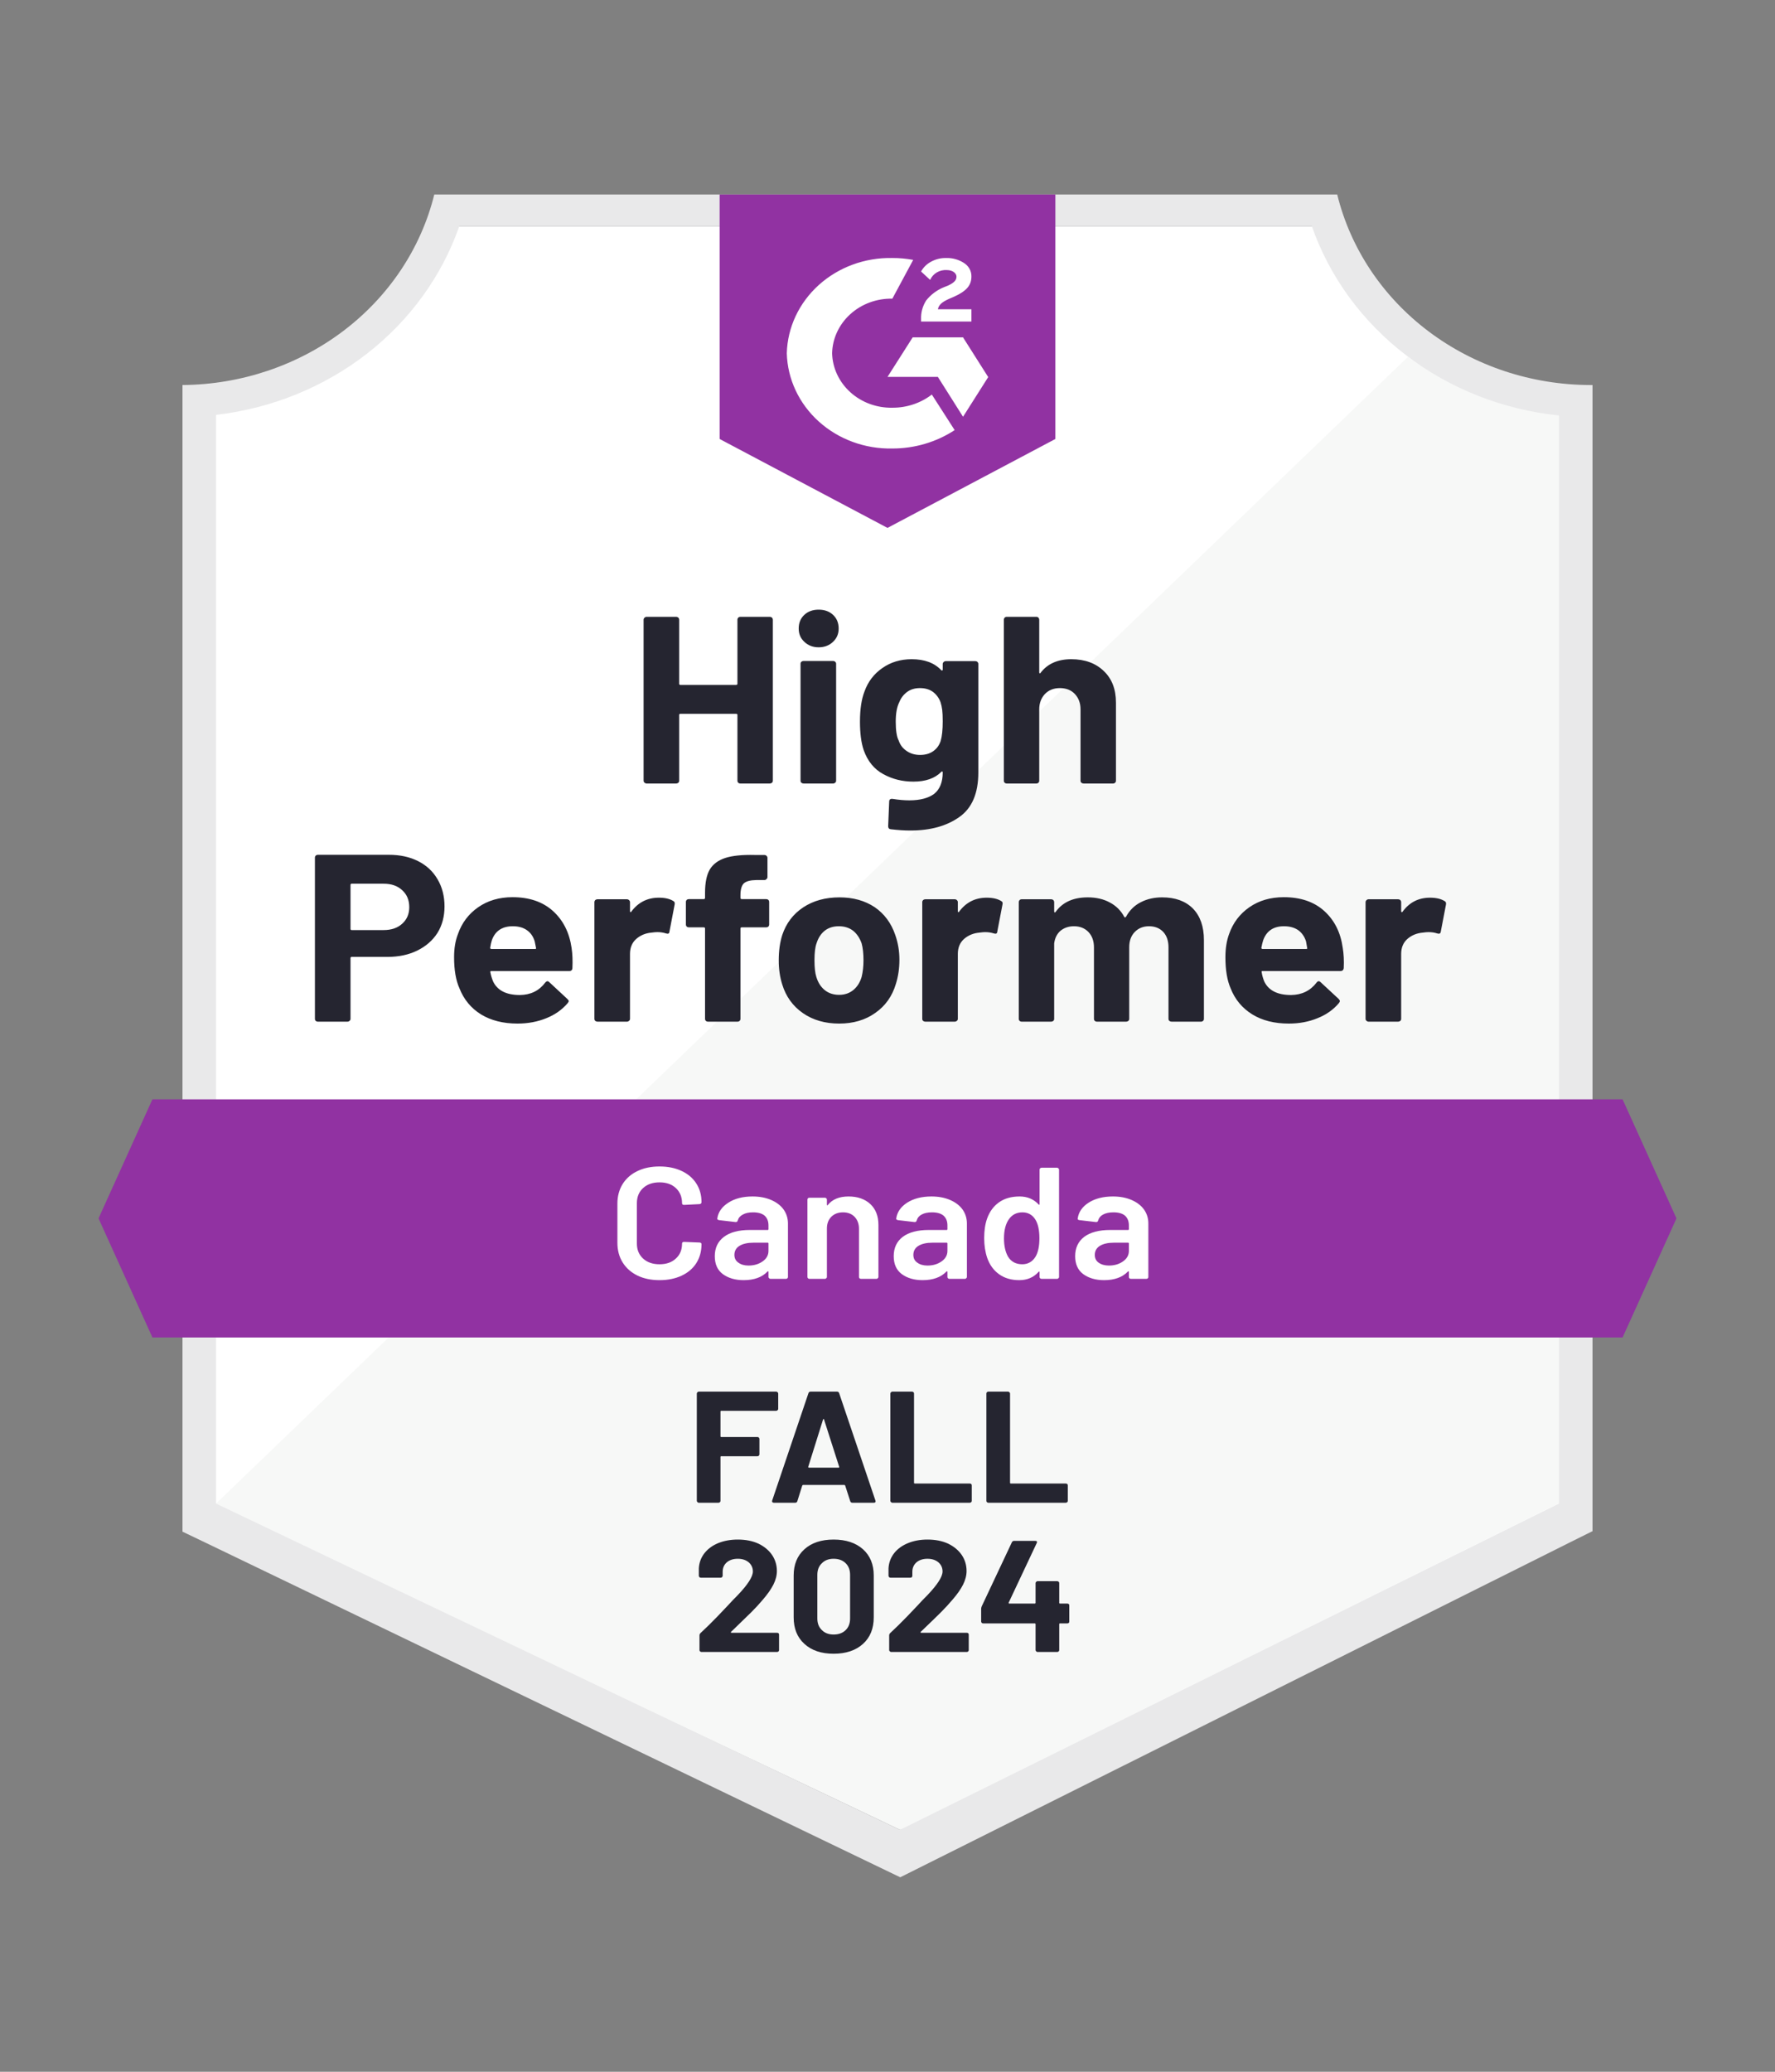 <svg xmlns="http://www.w3.org/2000/svg" width="72" height="84" viewBox="0 0 72 84" fill="none">
  <rect x="0" y="0" width="72" height="84" fill="#808080" stroke="none"/>
  <path d="M36.558 74.19L8.512 60.961V16.821C10.77 16.568 12.906 15.716 14.673 14.362C16.44 13.009 17.765 11.209 18.494 9.173H53.452C54.188 11.232 55.533 13.049 57.328 14.409C59.122 15.769 61.29 16.615 63.577 16.846V60.961L36.558 74.19Z" fill="white"/>
  <path d="M8.764 60.961L36.504 74.19L63.236 60.948V16.846C61.014 16.558 58.905 15.741 57.108 14.471L8.764 60.961Z" fill="#F7F8F7"/>
  <path d="M64.598 15.611H64.51C62.127 15.607 59.816 14.841 57.952 13.439C56.088 12.037 54.781 10.079 54.242 7.886H17.616C17.076 10.07 15.776 12.019 13.924 13.42C12.071 14.821 9.774 15.593 7.402 15.611V62.101L8.369 62.564L36.517 76.115L63.652 62.551L64.598 62.081V15.611ZM36.504 74.19L8.764 60.961V16.821C11.006 16.561 13.124 15.704 14.871 14.351C16.618 12.996 17.921 11.201 18.63 9.173H53.213C53.93 11.226 55.256 13.04 57.033 14.401C58.81 15.761 60.963 16.61 63.236 16.846V60.961L36.504 74.19Z" fill="#E9E9EA"/>
  <path d="M65.817 44.572H6.183L3.997 49.4L6.183 54.228H65.817L68.003 49.4L65.817 44.572Z" fill="#9132A2"/>
  <path d="M36 21.404L42.809 17.799V7.886H29.191V17.799L36 21.404ZM37.362 12.945C37.351 12.679 37.422 12.415 37.566 12.186C37.752 11.949 38.001 11.762 38.288 11.645L38.451 11.581C38.73 11.452 38.798 11.343 38.798 11.214C38.798 11.085 38.649 10.95 38.41 10.95C38.267 10.94 38.124 10.973 38.001 11.045C37.879 11.117 37.784 11.223 37.73 11.349L37.362 11.008C37.453 10.84 37.596 10.701 37.77 10.609C37.954 10.508 38.164 10.457 38.376 10.461C38.633 10.453 38.886 10.523 39.098 10.66C39.195 10.72 39.273 10.803 39.327 10.899C39.381 10.996 39.407 11.104 39.404 11.214C39.404 11.587 39.173 11.812 38.724 12.018L38.472 12.128C38.213 12.25 38.084 12.353 38.043 12.54H39.404V13.036H37.362V12.945ZM39.064 13.679L40.085 15.289L39.064 16.898L38.043 15.282H36L37.021 13.679H39.064ZM36.197 10.461C36.481 10.46 36.764 10.486 37.042 10.538L36.197 12.109C35.563 12.097 34.949 12.323 34.491 12.738C34.033 13.153 33.767 13.723 33.753 14.323C33.769 14.922 34.035 15.49 34.493 15.904C34.951 16.318 35.564 16.543 36.197 16.531C36.78 16.534 37.346 16.345 37.798 15.997L38.724 17.439C37.982 17.925 37.1 18.186 36.197 18.185C35.088 18.208 34.015 17.814 33.212 17.09C32.41 16.366 31.943 15.371 31.915 14.323C31.943 13.275 32.41 12.28 33.212 11.556C34.015 10.832 35.088 10.438 36.197 10.461Z" fill="#9132A2"/>
  <path d="M15.777 34.658C16.227 34.658 16.621 34.744 16.962 34.916C17.302 35.088 17.566 35.334 17.752 35.656C17.938 35.974 18.031 36.339 18.031 36.751C18.031 37.158 17.936 37.517 17.745 37.826C17.55 38.13 17.277 38.368 16.928 38.54C16.578 38.712 16.174 38.798 15.716 38.798H14.265C14.234 38.798 14.218 38.815 14.218 38.849V41.308C14.218 41.343 14.204 41.37 14.177 41.392C14.154 41.413 14.125 41.424 14.088 41.424H12.897C12.861 41.424 12.831 41.413 12.808 41.392C12.786 41.37 12.774 41.343 12.774 41.308V34.774C12.774 34.74 12.786 34.712 12.808 34.691C12.831 34.669 12.861 34.658 12.897 34.658H15.777ZM15.559 37.71C15.877 37.71 16.129 37.624 16.315 37.452C16.506 37.281 16.601 37.057 16.601 36.783C16.601 36.495 16.506 36.266 16.315 36.094C16.129 35.918 15.877 35.83 15.559 35.83H14.265C14.234 35.83 14.218 35.847 14.218 35.882V37.658C14.218 37.693 14.234 37.71 14.265 37.71H15.559ZM23.185 38.431C23.222 38.675 23.233 38.948 23.219 39.248C23.215 39.33 23.172 39.371 23.09 39.371H19.937C19.897 39.371 19.881 39.386 19.89 39.416C19.913 39.544 19.951 39.673 20.006 39.802C20.183 40.162 20.543 40.343 21.088 40.343C21.524 40.338 21.867 40.171 22.116 39.84C22.148 39.802 22.18 39.783 22.212 39.783C22.23 39.783 22.253 39.795 22.28 39.821L23.015 40.504C23.051 40.538 23.07 40.568 23.07 40.594C23.07 40.606 23.056 40.632 23.029 40.671C22.802 40.937 22.514 41.141 22.164 41.282C21.805 41.428 21.415 41.501 20.993 41.501C20.412 41.501 19.917 41.377 19.509 41.128C19.105 40.875 18.814 40.523 18.637 40.072C18.492 39.75 18.419 39.33 18.419 38.81C18.419 38.454 18.471 38.141 18.576 37.871C18.735 37.416 19.009 37.053 19.399 36.783C19.79 36.512 20.253 36.377 20.789 36.377C21.47 36.377 22.017 36.564 22.43 36.937C22.843 37.311 23.095 37.808 23.185 38.431ZM20.802 37.555C20.371 37.555 20.087 37.744 19.951 38.122C19.924 38.208 19.901 38.311 19.883 38.431C19.883 38.461 19.901 38.476 19.937 38.476H21.701C21.742 38.476 21.756 38.461 21.742 38.431C21.706 38.246 21.687 38.156 21.687 38.16C21.628 37.967 21.522 37.817 21.367 37.71C21.218 37.607 21.029 37.555 20.802 37.555ZM26.726 36.397C26.971 36.397 27.166 36.442 27.312 36.532C27.362 36.557 27.38 36.605 27.366 36.673L27.155 37.774C27.151 37.851 27.103 37.875 27.012 37.845C26.908 37.811 26.79 37.793 26.658 37.793C26.604 37.793 26.526 37.8 26.427 37.813C26.186 37.834 25.979 37.92 25.807 38.07C25.639 38.22 25.555 38.422 25.555 38.675V41.308C25.555 41.343 25.541 41.37 25.514 41.392C25.491 41.413 25.464 41.424 25.432 41.424H24.234C24.202 41.424 24.173 41.413 24.145 41.392C24.123 41.37 24.111 41.343 24.111 41.308V36.577C24.111 36.547 24.123 36.519 24.145 36.493C24.173 36.472 24.202 36.461 24.234 36.461H25.432C25.464 36.461 25.491 36.472 25.514 36.493C25.541 36.519 25.555 36.547 25.555 36.577V36.944C25.555 36.961 25.562 36.974 25.575 36.982C25.584 36.991 25.593 36.987 25.603 36.969C25.884 36.587 26.259 36.397 26.726 36.397ZM31.077 36.455C31.113 36.455 31.143 36.465 31.166 36.487C31.188 36.508 31.2 36.536 31.2 36.57V37.484C31.2 37.519 31.188 37.547 31.166 37.568C31.143 37.59 31.113 37.6 31.077 37.6H30.09C30.053 37.6 30.035 37.615 30.035 37.645V41.308C30.035 41.343 30.024 41.37 30.001 41.392C29.979 41.413 29.949 41.424 29.913 41.424H28.721C28.685 41.424 28.655 41.413 28.633 41.392C28.61 41.37 28.599 41.343 28.599 41.308V37.645C28.599 37.615 28.58 37.6 28.544 37.6H27.945C27.909 37.6 27.879 37.59 27.856 37.568C27.834 37.547 27.822 37.519 27.822 37.484V36.57C27.822 36.536 27.834 36.508 27.856 36.487C27.879 36.465 27.909 36.455 27.945 36.455H28.544C28.58 36.455 28.599 36.437 28.599 36.403V36.191C28.599 35.791 28.662 35.48 28.789 35.257C28.921 35.038 29.13 34.882 29.416 34.787C29.706 34.693 30.108 34.652 30.621 34.665H31.009C31.041 34.665 31.068 34.676 31.091 34.697C31.118 34.723 31.131 34.751 31.131 34.781V35.56C31.131 35.594 31.118 35.622 31.091 35.643C31.068 35.669 31.041 35.682 31.009 35.682H30.669C30.433 35.686 30.267 35.731 30.171 35.817C30.081 35.907 30.035 36.068 30.035 36.3V36.403C30.035 36.437 30.053 36.455 30.09 36.455H31.077ZM34.039 41.501C33.467 41.501 32.977 41.36 32.568 41.077C32.16 40.793 31.881 40.407 31.731 39.918C31.635 39.617 31.588 39.289 31.588 38.933C31.588 38.555 31.635 38.214 31.731 37.909C31.89 37.433 32.173 37.06 32.582 36.789C32.99 36.519 33.481 36.384 34.053 36.384C34.606 36.384 35.083 36.517 35.483 36.783C35.873 37.053 36.15 37.426 36.313 37.903C36.427 38.225 36.483 38.562 36.483 38.913C36.483 39.261 36.436 39.587 36.34 39.892C36.191 40.394 35.911 40.787 35.503 41.07C35.099 41.358 34.611 41.501 34.039 41.501ZM34.039 40.336C34.261 40.336 34.452 40.272 34.611 40.143C34.77 40.014 34.883 39.836 34.951 39.609C35.001 39.403 35.026 39.177 35.026 38.933C35.026 38.663 35.001 38.435 34.951 38.251C34.874 38.032 34.758 37.86 34.604 37.736C34.445 37.615 34.252 37.555 34.025 37.555C33.798 37.555 33.608 37.615 33.453 37.736C33.299 37.86 33.188 38.032 33.12 38.251C33.065 38.401 33.038 38.628 33.038 38.933C33.038 39.225 33.063 39.45 33.113 39.609C33.181 39.836 33.294 40.014 33.453 40.143C33.612 40.272 33.807 40.336 34.039 40.336ZM40.024 36.397C40.269 36.397 40.465 36.442 40.61 36.532C40.664 36.557 40.682 36.605 40.664 36.673L40.453 37.774C40.449 37.851 40.401 37.875 40.31 37.845C40.206 37.811 40.088 37.793 39.956 37.793C39.902 37.793 39.827 37.8 39.731 37.813C39.486 37.834 39.277 37.92 39.105 38.07C38.937 38.22 38.853 38.422 38.853 38.675V41.308C38.853 41.343 38.839 41.37 38.812 41.392C38.789 41.413 38.76 41.424 38.724 41.424H37.532C37.5 41.424 37.471 41.413 37.444 41.392C37.421 41.37 37.41 41.343 37.41 41.308V36.577C37.41 36.547 37.421 36.519 37.444 36.493C37.471 36.472 37.5 36.461 37.532 36.461H38.724C38.76 36.461 38.789 36.472 38.812 36.493C38.839 36.519 38.853 36.547 38.853 36.577V36.944C38.853 36.961 38.858 36.974 38.867 36.982C38.885 36.991 38.896 36.987 38.901 36.969C39.182 36.587 39.557 36.397 40.024 36.397ZM47.14 36.384C47.671 36.384 48.086 36.534 48.386 36.834C48.685 37.139 48.835 37.566 48.835 38.115V41.308C48.835 41.343 48.824 41.37 48.801 41.392C48.778 41.413 48.751 41.424 48.719 41.424H47.521C47.489 41.424 47.46 41.413 47.432 41.392C47.41 41.37 47.398 41.343 47.398 41.308V38.411C47.398 38.15 47.328 37.941 47.187 37.787C47.042 37.633 46.849 37.555 46.608 37.555C46.373 37.555 46.179 37.633 46.03 37.787C45.88 37.941 45.805 38.148 45.805 38.405V41.308C45.805 41.343 45.794 41.37 45.771 41.392C45.744 41.413 45.714 41.424 45.682 41.424H44.498C44.461 41.424 44.432 41.413 44.409 41.392C44.386 41.37 44.375 41.343 44.375 41.308V38.411C44.375 38.154 44.3 37.946 44.15 37.787C44.001 37.633 43.805 37.555 43.565 37.555C43.352 37.555 43.17 37.615 43.02 37.736C42.875 37.86 42.789 38.032 42.761 38.251V41.308C42.761 41.343 42.75 41.37 42.727 41.392C42.7 41.413 42.671 41.424 42.639 41.424H41.447C41.411 41.424 41.381 41.413 41.359 41.392C41.336 41.37 41.325 41.343 41.325 41.308V36.577C41.325 36.547 41.336 36.519 41.359 36.493C41.381 36.472 41.411 36.461 41.447 36.461H42.639C42.671 36.461 42.7 36.472 42.727 36.493C42.75 36.519 42.761 36.547 42.761 36.577V36.957C42.761 36.974 42.768 36.987 42.782 36.995C42.795 36.999 42.809 36.991 42.823 36.969C43.104 36.579 43.538 36.384 44.123 36.384C44.464 36.384 44.761 36.452 45.015 36.59C45.269 36.723 45.465 36.916 45.601 37.169C45.619 37.208 45.644 37.208 45.676 37.169C45.821 36.903 46.023 36.706 46.282 36.577C46.536 36.448 46.822 36.384 47.14 36.384ZM54.466 38.431C54.507 38.675 54.521 38.948 54.507 39.248C54.498 39.33 54.453 39.371 54.371 39.371H51.218C51.177 39.371 51.164 39.386 51.177 39.416C51.196 39.544 51.232 39.673 51.286 39.802C51.463 40.162 51.824 40.343 52.369 40.343C52.805 40.338 53.15 40.171 53.404 39.84C53.431 39.802 53.461 39.783 53.492 39.783C53.515 39.783 53.54 39.795 53.567 39.821L54.303 40.504C54.334 40.538 54.35 40.568 54.35 40.594C54.35 40.606 54.337 40.632 54.31 40.671C54.087 40.937 53.799 41.141 53.445 41.282C53.091 41.428 52.703 41.501 52.281 41.501C51.695 41.501 51.2 41.377 50.796 41.128C50.388 40.875 50.095 40.523 49.918 40.072C49.777 39.75 49.707 39.33 49.707 38.81C49.707 38.454 49.757 38.141 49.856 37.871C50.015 37.416 50.29 37.053 50.68 36.783C51.071 36.512 51.536 36.377 52.076 36.377C52.757 36.377 53.304 36.564 53.717 36.937C54.13 37.311 54.38 37.808 54.466 38.431ZM52.083 37.555C51.656 37.555 51.375 37.744 51.239 38.122C51.211 38.208 51.187 38.311 51.164 38.431C51.164 38.461 51.182 38.476 51.218 38.476H52.982C53.023 38.476 53.036 38.461 53.023 38.431C52.991 38.246 52.975 38.156 52.975 38.16C52.911 37.967 52.805 37.817 52.655 37.71C52.501 37.607 52.31 37.555 52.083 37.555ZM58.007 36.397C58.252 36.397 58.447 36.442 58.592 36.532C58.647 36.557 58.667 36.605 58.654 36.673L58.443 37.774C58.434 37.851 58.384 37.875 58.293 37.845C58.193 37.811 58.075 37.793 57.939 37.793C57.884 37.793 57.809 37.8 57.714 37.813C57.469 37.834 57.26 37.92 57.088 38.07C56.92 38.22 56.836 38.422 56.836 38.675V41.308C56.836 41.343 56.824 41.37 56.802 41.392C56.774 41.413 56.745 41.424 56.713 41.424H55.515C55.483 41.424 55.456 41.413 55.433 41.392C55.406 41.37 55.392 41.343 55.392 41.308V36.577C55.392 36.547 55.406 36.519 55.433 36.493C55.456 36.472 55.483 36.461 55.515 36.461H56.713C56.745 36.461 56.774 36.472 56.802 36.493C56.824 36.519 56.836 36.547 56.836 36.577V36.944C56.836 36.961 56.843 36.974 56.856 36.982C56.87 36.991 56.881 36.987 56.89 36.969C57.167 36.587 57.539 36.397 58.007 36.397Z" fill="#252530"/>
  <path d="M29.913 25.125C29.913 25.095 29.924 25.067 29.947 25.041C29.969 25.02 29.997 25.009 30.029 25.009H31.227C31.259 25.009 31.288 25.02 31.315 25.041C31.338 25.067 31.349 25.095 31.349 25.125V31.652C31.349 31.687 31.338 31.715 31.315 31.736C31.288 31.757 31.259 31.768 31.227 31.768H30.029C29.997 31.768 29.969 31.757 29.947 31.736C29.924 31.715 29.913 31.687 29.913 31.652V28.987C29.913 28.957 29.895 28.942 29.858 28.942H27.598C27.566 28.942 27.55 28.957 27.55 28.987V31.652C27.55 31.687 27.539 31.715 27.516 31.736C27.489 31.757 27.459 31.768 27.427 31.768H26.229C26.197 31.768 26.17 31.757 26.147 31.736C26.12 31.715 26.106 31.687 26.106 31.652V25.125C26.106 25.095 26.12 25.067 26.147 25.041C26.17 25.02 26.197 25.009 26.229 25.009H27.427C27.459 25.009 27.489 25.02 27.516 25.041C27.539 25.067 27.55 25.095 27.55 25.125V27.719C27.55 27.753 27.566 27.771 27.598 27.771H29.858C29.895 27.771 29.913 27.753 29.913 27.719V25.125ZM33.208 26.245C32.977 26.245 32.784 26.172 32.63 26.026C32.475 25.884 32.398 25.704 32.398 25.485C32.398 25.258 32.473 25.073 32.623 24.932C32.773 24.79 32.968 24.719 33.208 24.719C33.449 24.719 33.644 24.79 33.794 24.932C33.944 25.073 34.019 25.258 34.019 25.485C34.019 25.704 33.941 25.884 33.787 26.026C33.633 26.172 33.44 26.245 33.208 26.245ZM32.596 31.768C32.564 31.768 32.534 31.757 32.507 31.736C32.484 31.715 32.473 31.687 32.473 31.652V26.914C32.473 26.88 32.484 26.852 32.507 26.831C32.534 26.809 32.564 26.799 32.596 26.799H33.794C33.826 26.799 33.853 26.809 33.876 26.831C33.903 26.852 33.916 26.88 33.916 26.914V31.652C33.916 31.687 33.903 31.715 33.876 31.736C33.853 31.757 33.826 31.768 33.794 31.768H32.596ZM38.24 26.921C38.24 26.891 38.254 26.863 38.281 26.837C38.304 26.816 38.331 26.805 38.363 26.805H39.561C39.593 26.805 39.622 26.816 39.65 26.837C39.672 26.863 39.684 26.891 39.684 26.921V31.324C39.684 32.165 39.427 32.766 38.914 33.126C38.401 33.491 37.739 33.674 36.926 33.674C36.685 33.674 36.42 33.656 36.129 33.622C36.061 33.614 36.027 33.573 36.027 33.5L36.068 32.502C36.068 32.416 36.116 32.38 36.211 32.392C36.456 32.431 36.681 32.45 36.885 32.45C37.321 32.45 37.657 32.362 37.893 32.187C38.124 32.002 38.24 31.712 38.24 31.317C38.24 31.296 38.233 31.283 38.22 31.279C38.206 31.275 38.193 31.281 38.179 31.298C37.92 31.56 37.543 31.691 37.049 31.691C36.604 31.691 36.197 31.59 35.83 31.388C35.458 31.187 35.192 30.86 35.033 30.41C34.933 30.114 34.883 29.73 34.883 29.258C34.883 28.756 34.945 28.348 35.067 28.035C35.208 27.64 35.449 27.324 35.789 27.088C36.129 26.848 36.527 26.728 36.98 26.728C37.502 26.728 37.902 26.876 38.179 27.172C38.193 27.185 38.206 27.189 38.22 27.185C38.233 27.18 38.24 27.17 38.24 27.153V26.921ZM38.158 30.037C38.213 29.848 38.24 29.584 38.24 29.245C38.24 29.047 38.233 28.895 38.22 28.788C38.206 28.676 38.183 28.571 38.152 28.472C38.088 28.301 37.986 28.161 37.845 28.054C37.705 27.951 37.528 27.899 37.314 27.899C37.11 27.899 36.937 27.951 36.797 28.054C36.651 28.161 36.545 28.301 36.477 28.472C36.381 28.665 36.334 28.927 36.334 29.258C36.334 29.618 36.374 29.876 36.456 30.03C36.515 30.206 36.622 30.346 36.776 30.448C36.931 30.556 37.112 30.609 37.321 30.609C37.539 30.609 37.72 30.556 37.866 30.448C38.006 30.346 38.104 30.208 38.158 30.037ZM43.456 26.728C44.001 26.728 44.439 26.887 44.77 27.204C45.101 27.517 45.267 27.944 45.267 28.485V31.652C45.267 31.687 45.256 31.715 45.233 31.736C45.21 31.757 45.183 31.768 45.151 31.768H43.953C43.921 31.768 43.892 31.757 43.864 31.736C43.842 31.715 43.83 31.687 43.83 31.652V28.762C43.83 28.509 43.753 28.301 43.599 28.137C43.449 27.979 43.247 27.899 42.993 27.899C42.743 27.899 42.541 27.979 42.387 28.137C42.233 28.301 42.155 28.509 42.155 28.762V31.652C42.155 31.687 42.144 31.715 42.121 31.736C42.099 31.757 42.069 31.768 42.033 31.768H40.841C40.805 31.768 40.775 31.757 40.753 31.736C40.73 31.715 40.719 31.687 40.719 31.652V25.125C40.719 25.095 40.73 25.067 40.753 25.041C40.775 25.02 40.805 25.009 40.841 25.009H42.033C42.069 25.009 42.099 25.02 42.121 25.041C42.144 25.067 42.155 25.095 42.155 25.125V27.262C42.155 27.279 42.162 27.292 42.176 27.301C42.189 27.305 42.199 27.301 42.203 27.288C42.484 26.914 42.902 26.728 43.456 26.728Z" fill="#252530"/>
  <path d="M26.753 51.904C26.413 51.904 26.113 51.842 25.855 51.717C25.596 51.589 25.396 51.41 25.255 51.183C25.115 50.956 25.044 50.692 25.044 50.391V48.801C25.044 48.501 25.115 48.237 25.255 48.009C25.396 47.782 25.596 47.606 25.855 47.482C26.113 47.357 26.413 47.295 26.753 47.295C27.089 47.295 27.387 47.355 27.645 47.475C27.904 47.595 28.104 47.765 28.244 47.984C28.385 48.203 28.456 48.456 28.456 48.743C28.456 48.765 28.449 48.782 28.435 48.795C28.417 48.812 28.397 48.821 28.374 48.821L27.747 48.853C27.693 48.853 27.666 48.829 27.666 48.782C27.666 48.529 27.582 48.325 27.414 48.17C27.25 48.016 27.03 47.939 26.753 47.939C26.476 47.939 26.254 48.016 26.086 48.17C25.918 48.325 25.834 48.529 25.834 48.782V50.423C25.834 50.672 25.918 50.874 26.086 51.029C26.254 51.183 26.476 51.26 26.753 51.26C27.03 51.26 27.25 51.183 27.414 51.029C27.582 50.878 27.666 50.677 27.666 50.423C27.666 50.376 27.693 50.353 27.747 50.353L28.374 50.378C28.397 50.378 28.417 50.385 28.435 50.398C28.449 50.41 28.456 50.425 28.456 50.443C28.456 50.734 28.385 50.992 28.244 51.215C28.104 51.434 27.904 51.604 27.645 51.724C27.387 51.844 27.089 51.904 26.753 51.904ZM30.526 48.511C30.811 48.511 31.063 48.559 31.281 48.653C31.499 48.748 31.667 48.876 31.785 49.039C31.903 49.207 31.962 49.396 31.962 49.606V51.775C31.962 51.797 31.955 51.814 31.942 51.827C31.924 51.844 31.903 51.852 31.881 51.852H31.254C31.231 51.852 31.213 51.844 31.2 51.827C31.181 51.814 31.172 51.797 31.172 51.775V51.569C31.172 51.556 31.168 51.548 31.159 51.544C31.15 51.544 31.141 51.548 31.131 51.556C30.909 51.788 30.587 51.904 30.165 51.904C29.824 51.904 29.543 51.822 29.32 51.659C29.102 51.496 28.994 51.254 28.994 50.932C28.994 50.597 29.118 50.335 29.368 50.147C29.613 49.962 29.96 49.87 30.41 49.87H31.138C31.161 49.87 31.172 49.859 31.172 49.838V49.683C31.172 49.516 31.12 49.385 31.016 49.29C30.911 49.2 30.755 49.155 30.546 49.155C30.373 49.155 30.235 49.185 30.131 49.245C30.022 49.301 29.954 49.381 29.926 49.484C29.913 49.535 29.881 49.556 29.831 49.548L29.171 49.471C29.148 49.466 29.13 49.46 29.116 49.451C29.098 49.438 29.091 49.423 29.096 49.406C29.132 49.145 29.282 48.93 29.545 48.763C29.804 48.595 30.131 48.511 30.526 48.511ZM30.362 51.312C30.584 51.312 30.775 51.256 30.934 51.144C31.093 51.033 31.172 50.891 31.172 50.719V50.417C31.172 50.395 31.161 50.385 31.138 50.385H30.566C30.326 50.385 30.135 50.428 29.994 50.514C29.858 50.599 29.79 50.722 29.79 50.88C29.79 51.018 29.845 51.123 29.954 51.196C30.058 51.273 30.194 51.312 30.362 51.312ZM34.42 48.511C34.788 48.511 35.083 48.614 35.306 48.821C35.523 49.026 35.632 49.308 35.632 49.664V51.775C35.632 51.797 35.623 51.814 35.605 51.827C35.592 51.844 35.573 51.852 35.551 51.852H34.924C34.901 51.852 34.881 51.844 34.863 51.827C34.849 51.814 34.843 51.797 34.843 51.775V49.818C34.843 49.621 34.783 49.46 34.665 49.336C34.547 49.215 34.391 49.155 34.196 49.155C34 49.155 33.842 49.215 33.719 49.336C33.601 49.456 33.542 49.614 33.542 49.812V51.775C33.542 51.797 33.533 51.814 33.515 51.827C33.501 51.844 33.483 51.852 33.46 51.852H32.834C32.811 51.852 32.791 51.844 32.773 51.827C32.759 51.814 32.752 51.797 32.752 51.775V48.64C32.752 48.619 32.759 48.599 32.773 48.582C32.791 48.569 32.811 48.563 32.834 48.563H33.46C33.483 48.563 33.501 48.569 33.515 48.582C33.533 48.599 33.542 48.619 33.542 48.64V48.846C33.542 48.859 33.547 48.868 33.556 48.872C33.565 48.876 33.571 48.872 33.576 48.859C33.762 48.627 34.044 48.511 34.42 48.511ZM37.784 48.511C38.07 48.511 38.322 48.559 38.54 48.653C38.758 48.748 38.926 48.876 39.044 49.039C39.162 49.207 39.221 49.396 39.221 49.606V51.775C39.221 51.797 39.212 51.814 39.193 51.827C39.18 51.844 39.162 51.852 39.139 51.852H38.513C38.49 51.852 38.469 51.844 38.451 51.827C38.438 51.814 38.431 51.797 38.431 51.775V51.569C38.431 51.556 38.426 51.548 38.417 51.544C38.408 51.544 38.399 51.548 38.39 51.556C38.167 51.788 37.845 51.904 37.423 51.904C37.083 51.904 36.801 51.822 36.579 51.659C36.361 51.496 36.252 51.254 36.252 50.932C36.252 50.597 36.374 50.335 36.62 50.147C36.869 49.962 37.219 49.87 37.668 49.87H38.397C38.419 49.87 38.431 49.859 38.431 49.838V49.683C38.431 49.516 38.379 49.385 38.274 49.29C38.17 49.2 38.013 49.155 37.804 49.155C37.632 49.155 37.491 49.185 37.382 49.245C37.278 49.301 37.212 49.381 37.185 49.484C37.171 49.535 37.139 49.556 37.089 49.548L36.429 49.471C36.406 49.466 36.388 49.46 36.374 49.451C36.356 49.438 36.349 49.423 36.354 49.406C36.39 49.145 36.538 48.93 36.797 48.763C37.06 48.595 37.389 48.511 37.784 48.511ZM37.621 51.312C37.843 51.312 38.034 51.256 38.193 51.144C38.351 51.033 38.431 50.891 38.431 50.719V50.417C38.431 50.395 38.419 50.385 38.397 50.385H37.825C37.584 50.385 37.394 50.428 37.253 50.514C37.117 50.599 37.049 50.722 37.049 50.88C37.049 51.018 37.103 51.123 37.212 51.196C37.316 51.273 37.453 51.312 37.621 51.312ZM42.169 47.424C42.169 47.402 42.176 47.385 42.189 47.372C42.208 47.355 42.228 47.346 42.251 47.346H42.877C42.9 47.346 42.918 47.355 42.932 47.372C42.95 47.385 42.959 47.402 42.959 47.424V51.775C42.959 51.797 42.95 51.814 42.932 51.827C42.918 51.844 42.9 51.852 42.877 51.852H42.251C42.228 51.852 42.208 51.844 42.189 51.827C42.176 51.814 42.169 51.797 42.169 51.775V51.582C42.169 51.569 42.164 51.561 42.155 51.556C42.146 51.552 42.137 51.556 42.128 51.569C41.928 51.792 41.667 51.904 41.345 51.904C41.023 51.904 40.751 51.825 40.528 51.666C40.306 51.507 40.144 51.286 40.045 51.003C39.963 50.762 39.922 50.494 39.922 50.198C39.922 49.893 39.961 49.632 40.038 49.413C40.138 49.13 40.299 48.908 40.521 48.75C40.744 48.591 41.023 48.511 41.359 48.511C41.672 48.511 41.928 48.619 42.128 48.833C42.137 48.842 42.146 48.846 42.155 48.846C42.164 48.842 42.169 48.833 42.169 48.821V47.424ZM42.006 50.951C42.11 50.775 42.162 50.526 42.162 50.205C42.162 49.87 42.105 49.614 41.992 49.438C41.869 49.25 41.697 49.155 41.474 49.155C41.243 49.155 41.061 49.245 40.93 49.426C40.794 49.614 40.725 49.876 40.725 50.211C40.725 50.511 40.78 50.758 40.889 50.951C41.016 51.157 41.209 51.26 41.468 51.26C41.699 51.26 41.879 51.157 42.006 50.951ZM45.145 48.511C45.431 48.511 45.682 48.559 45.9 48.653C46.118 48.748 46.286 48.876 46.404 49.039C46.522 49.207 46.581 49.396 46.581 49.606V51.775C46.581 51.797 46.575 51.814 46.561 51.827C46.543 51.844 46.522 51.852 46.5 51.852H45.873C45.85 51.852 45.83 51.844 45.812 51.827C45.798 51.814 45.791 51.797 45.791 51.775V51.569C45.791 51.556 45.787 51.548 45.778 51.544C45.769 51.544 45.76 51.548 45.751 51.556C45.528 51.788 45.206 51.904 44.784 51.904C44.443 51.904 44.162 51.822 43.939 51.659C43.721 51.496 43.612 51.254 43.612 50.932C43.612 50.597 43.735 50.335 43.98 50.147C44.23 49.962 44.579 49.87 45.029 49.87H45.757C45.78 49.87 45.791 49.859 45.791 49.838V49.683C45.791 49.516 45.739 49.385 45.635 49.29C45.53 49.2 45.374 49.155 45.165 49.155C44.992 49.155 44.852 49.185 44.743 49.245C44.638 49.301 44.573 49.381 44.545 49.484C44.532 49.535 44.5 49.556 44.45 49.548L43.79 49.471C43.767 49.466 43.746 49.46 43.728 49.451C43.715 49.438 43.71 49.423 43.715 49.406C43.751 49.145 43.898 48.93 44.157 48.763C44.42 48.595 44.75 48.511 45.145 48.511ZM44.981 51.312C45.204 51.312 45.394 51.256 45.553 51.144C45.712 51.033 45.791 50.891 45.791 50.719V50.417C45.791 50.395 45.78 50.385 45.757 50.385H45.185C44.945 50.385 44.754 50.428 44.614 50.514C44.477 50.599 44.409 50.722 44.409 50.88C44.409 51.018 44.461 51.123 44.566 51.196C44.675 51.273 44.813 51.312 44.981 51.312Z" fill="white"/>
  <path d="M31.567 57.125C31.567 57.146 31.558 57.163 31.54 57.176C31.526 57.193 31.508 57.202 31.486 57.202H29.259C29.236 57.202 29.225 57.213 29.225 57.234V58.232C29.225 58.253 29.236 58.264 29.259 58.264H30.723C30.746 58.264 30.764 58.27 30.777 58.283C30.796 58.3 30.805 58.32 30.805 58.341V58.966C30.805 58.987 30.796 59.007 30.777 59.024C30.764 59.036 30.746 59.043 30.723 59.043H29.259C29.236 59.043 29.225 59.054 29.225 59.075V60.852C29.225 60.873 29.218 60.89 29.205 60.903C29.186 60.92 29.166 60.929 29.143 60.929H28.347C28.324 60.929 28.306 60.92 28.292 60.903C28.274 60.89 28.265 60.873 28.265 60.852V56.5C28.265 56.479 28.274 56.462 28.292 56.449C28.306 56.431 28.324 56.423 28.347 56.423H31.486C31.508 56.423 31.526 56.431 31.54 56.449C31.558 56.462 31.567 56.479 31.567 56.5V57.125ZM34.577 60.929C34.532 60.929 34.502 60.908 34.488 60.865L34.284 60.234C34.275 60.217 34.264 60.208 34.25 60.208H32.575C32.561 60.208 32.55 60.217 32.541 60.234L32.343 60.865C32.33 60.908 32.3 60.929 32.255 60.929H31.39C31.363 60.929 31.343 60.92 31.329 60.903C31.315 60.89 31.313 60.869 31.322 60.839L32.793 56.487C32.807 56.444 32.836 56.423 32.882 56.423H33.95C33.996 56.423 34.025 56.444 34.039 56.487L35.51 60.839C35.514 60.847 35.517 60.858 35.517 60.871C35.517 60.91 35.492 60.929 35.442 60.929H34.577ZM32.786 59.468C32.782 59.494 32.791 59.506 32.813 59.506H34.012C34.039 59.506 34.048 59.494 34.039 59.468L33.426 57.556C33.422 57.539 33.415 57.53 33.406 57.53C33.397 57.535 33.39 57.543 33.385 57.556L32.786 59.468ZM36.197 60.929C36.175 60.929 36.157 60.92 36.143 60.903C36.125 60.89 36.116 60.873 36.116 60.852V56.5C36.116 56.479 36.125 56.462 36.143 56.449C36.157 56.431 36.175 56.423 36.197 56.423H36.994C37.017 56.423 37.037 56.431 37.055 56.449C37.069 56.462 37.076 56.479 37.076 56.5V60.118C37.076 60.139 37.087 60.15 37.11 60.15H39.336C39.359 60.15 39.38 60.157 39.398 60.169C39.411 60.187 39.418 60.206 39.418 60.227V60.852C39.418 60.873 39.411 60.89 39.398 60.903C39.38 60.92 39.359 60.929 39.336 60.929H36.197ZM40.092 60.929C40.069 60.929 40.049 60.92 40.031 60.903C40.017 60.89 40.011 60.873 40.011 60.852V56.5C40.011 56.479 40.017 56.462 40.031 56.449C40.049 56.431 40.069 56.423 40.092 56.423H40.889C40.912 56.423 40.93 56.431 40.943 56.449C40.962 56.462 40.971 56.479 40.971 56.5V60.118C40.971 60.139 40.982 60.15 41.005 60.15H43.231C43.254 60.15 43.274 60.157 43.292 60.169C43.306 60.187 43.313 60.206 43.313 60.227V60.852C43.313 60.873 43.306 60.89 43.292 60.903C43.274 60.92 43.254 60.929 43.231 60.929H40.092Z" fill="#252530"/>
  <path d="M29.654 66.163C29.645 66.171 29.643 66.18 29.647 66.188C29.652 66.197 29.661 66.201 29.674 66.201H31.52C31.542 66.201 31.563 66.208 31.581 66.221C31.595 66.238 31.601 66.257 31.601 66.278V66.903C31.601 66.924 31.595 66.942 31.581 66.954C31.563 66.972 31.542 66.98 31.52 66.98H28.456C28.433 66.98 28.412 66.972 28.394 66.954C28.381 66.942 28.374 66.924 28.374 66.903V66.311C28.374 66.272 28.387 66.24 28.415 66.214C28.637 66.008 28.864 65.785 29.096 65.545C29.327 65.3 29.472 65.148 29.531 65.088C29.659 64.946 29.788 64.811 29.919 64.682C30.333 64.249 30.539 63.927 30.539 63.716C30.539 63.566 30.482 63.442 30.369 63.343C30.255 63.249 30.108 63.201 29.926 63.201C29.745 63.201 29.597 63.249 29.484 63.343C29.37 63.442 29.314 63.571 29.314 63.729V63.89C29.314 63.912 29.304 63.931 29.286 63.948C29.273 63.961 29.255 63.968 29.232 63.968H28.428C28.406 63.968 28.387 63.961 28.374 63.948C28.356 63.931 28.347 63.912 28.347 63.89V63.588C28.36 63.356 28.437 63.15 28.578 62.97C28.719 62.794 28.905 62.659 29.137 62.564C29.372 62.47 29.636 62.422 29.926 62.422C30.249 62.422 30.53 62.478 30.771 62.59C31.007 62.706 31.191 62.86 31.322 63.053C31.449 63.246 31.513 63.461 31.513 63.697C31.513 63.877 31.465 64.062 31.37 64.251C31.274 64.439 31.131 64.643 30.941 64.862C30.8 65.03 30.648 65.195 30.485 65.358C30.321 65.521 30.078 65.757 29.756 66.066L29.654 66.163ZM33.814 67.051C33.315 67.051 32.92 66.918 32.63 66.652C32.339 66.39 32.194 66.032 32.194 65.577V63.877C32.194 63.431 32.339 63.077 32.63 62.815C32.92 62.553 33.315 62.422 33.814 62.422C34.314 62.422 34.711 62.553 35.006 62.815C35.296 63.077 35.442 63.431 35.442 63.877V65.577C35.442 66.032 35.296 66.39 35.006 66.652C34.711 66.918 34.314 67.051 33.814 67.051ZM33.814 66.272C34.019 66.272 34.182 66.212 34.304 66.092C34.423 65.976 34.482 65.819 34.482 65.622V63.852C34.482 63.654 34.423 63.498 34.304 63.382C34.182 63.261 34.019 63.201 33.814 63.201C33.615 63.201 33.456 63.261 33.338 63.382C33.215 63.498 33.154 63.654 33.154 63.852V65.622C33.154 65.819 33.215 65.976 33.338 66.092C33.456 66.212 33.615 66.272 33.814 66.272ZM37.348 66.163C37.339 66.171 37.337 66.18 37.341 66.188C37.346 66.197 37.355 66.201 37.369 66.201H39.214C39.237 66.201 39.257 66.208 39.275 66.221C39.289 66.238 39.296 66.257 39.296 66.278V66.903C39.296 66.924 39.289 66.942 39.275 66.954C39.257 66.972 39.237 66.98 39.214 66.98H36.15C36.127 66.98 36.109 66.972 36.095 66.954C36.077 66.942 36.068 66.924 36.068 66.903V66.311C36.068 66.272 36.082 66.24 36.109 66.214C36.331 66.008 36.558 65.785 36.79 65.545C37.021 65.3 37.167 65.148 37.226 65.088C37.353 64.946 37.482 64.811 37.614 64.682C38.027 64.249 38.233 63.927 38.233 63.716C38.233 63.566 38.177 63.442 38.063 63.343C37.95 63.249 37.802 63.201 37.621 63.201C37.439 63.201 37.291 63.249 37.178 63.343C37.065 63.442 37.008 63.571 37.008 63.729V63.89C37.008 63.912 37.001 63.931 36.987 63.948C36.969 63.961 36.949 63.968 36.926 63.968H36.123C36.1 63.968 36.082 63.961 36.068 63.948C36.05 63.931 36.041 63.912 36.041 63.89V63.588C36.054 63.356 36.132 63.15 36.272 62.97C36.413 62.794 36.602 62.659 36.837 62.564C37.069 62.47 37.33 62.422 37.621 62.422C37.943 62.422 38.224 62.478 38.465 62.59C38.701 62.706 38.885 62.86 39.016 63.053C39.144 63.246 39.207 63.461 39.207 63.697C39.207 63.877 39.159 64.062 39.064 64.251C38.969 64.439 38.826 64.643 38.635 64.862C38.494 65.03 38.342 65.195 38.179 65.358C38.016 65.521 37.773 65.757 37.45 66.066L37.348 66.163ZM43.292 65.017C43.315 65.017 43.336 65.023 43.354 65.036C43.367 65.053 43.374 65.073 43.374 65.094V65.744C43.374 65.766 43.367 65.785 43.354 65.802C43.336 65.815 43.315 65.821 43.292 65.821H43C42.977 65.821 42.966 65.832 42.966 65.854V66.903C42.966 66.924 42.959 66.942 42.945 66.954C42.927 66.972 42.907 66.98 42.884 66.98H42.087C42.065 66.98 42.046 66.972 42.033 66.954C42.015 66.942 42.006 66.924 42.006 66.903V65.854C42.006 65.832 41.994 65.821 41.971 65.821H39.881C39.858 65.821 39.84 65.815 39.827 65.802C39.809 65.785 39.799 65.766 39.799 65.744V65.229C39.799 65.203 39.806 65.171 39.82 65.133L41.045 62.532C41.064 62.493 41.095 62.474 41.141 62.474H41.992C42.024 62.474 42.046 62.483 42.06 62.5C42.069 62.513 42.067 62.534 42.053 62.564L40.916 64.978C40.912 64.987 40.912 64.995 40.916 65.004C40.921 65.013 40.928 65.017 40.937 65.017H41.971C41.994 65.017 42.006 65.006 42.006 64.985V64.186C42.006 64.165 42.015 64.148 42.033 64.135C42.046 64.118 42.065 64.109 42.087 64.109H42.884C42.907 64.109 42.927 64.118 42.945 64.135C42.959 64.148 42.966 64.165 42.966 64.186V64.985C42.966 65.006 42.977 65.017 43 65.017H43.292Z" fill="#252530"/>
</svg>
